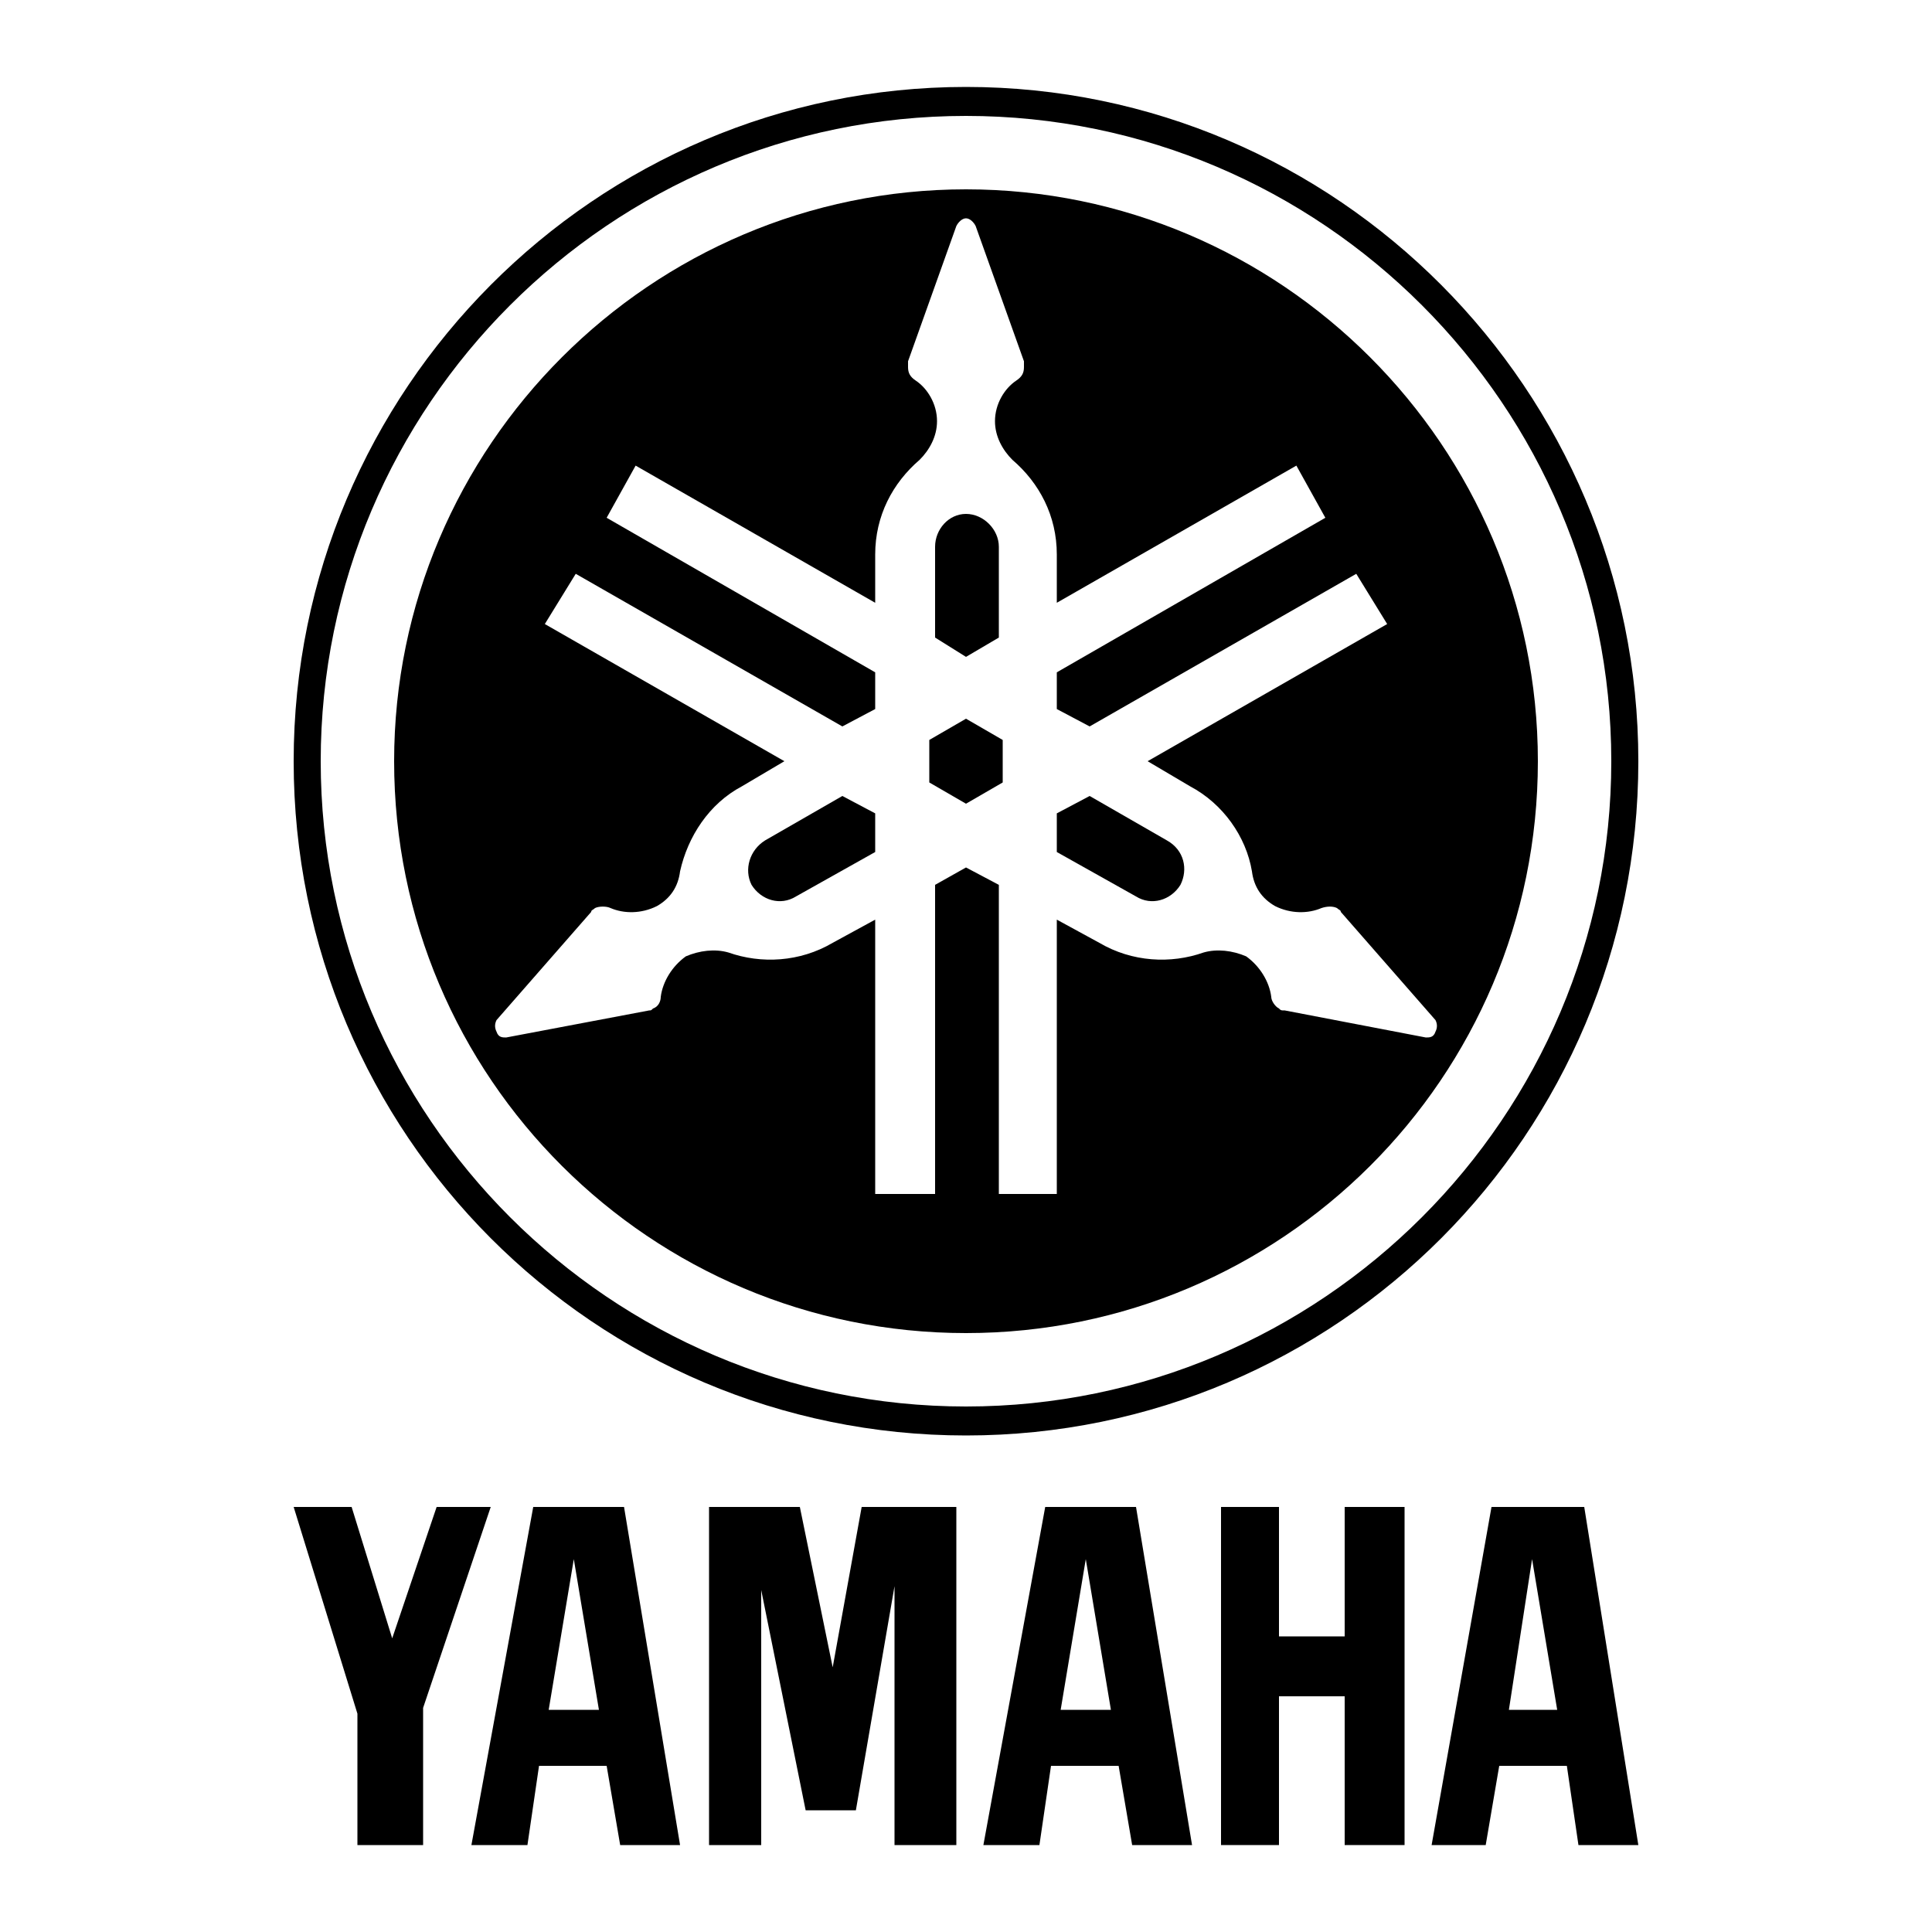 <?xml version="1.0" encoding="UTF-8"?>
<!DOCTYPE svg PUBLIC "-//W3C//DTD SVG 1.1//EN" "http://www.w3.org/Graphics/SVG/1.1/DTD/svg11.dtd">
<!-- Creator: CorelDRAW X7 -->
<svg xmlns="http://www.w3.org/2000/svg" xml:space="preserve" width="1000px" height="1000px" version="1.1" style="shape-rendering:geometricPrecision; text-rendering:geometricPrecision; image-rendering:optimizeQuality; fill-rule:evenodd; clip-rule:evenodd"
viewBox="0 0 1000 1000"
 xmlns:xlink="http://www.w3.org/1999/xlink">
 <defs>
  <style type="text/css">
   <![CDATA[
    .fil0 {fill:white}
    .fil1 {fill:black;fill-rule:nonzero}
   ]]>
  </style>
 </defs>
 <g id="Ebene_x0020_1">
  <rect class="fil0" width="1000" height="1000"/>
  <g>
   <path id="path31531" class="fil1" d="M632 955l0 -175 30 0 0 67 34 0 0 -67 31 0 0 175 -31 0 0 -77 -34 0 0 77 -30 0zm0 0l0 0 0 0z"/>
  </g>
  <g>
   <path id="path31533" class="fil1" d="M185 887l-33 -107 30 0 21 68 23 -68 28 0 -35 104 0 71 -34 0 0 -68zm0 0l0 0 0 0z"/>
  </g>
  <g>
   <path id="path31535" class="fil1" d="M367 955l27 0 0 -132 23 114 26 0 20 -116 0 134 32 0 0 -175 -49 0 -15 83 -17 -83 -47 0 0 175zm0 0l0 0 0 0z"/>
  </g>
  <path id="path31537" class="fil1" d="M772 780l48 0 28 175 -31 0 -6 -41 -35 0 -7 41 -28 0 31 -175zm34 105l-13 -78 -12 78 25 0z"/>
  <path id="path31539" class="fil1" d="M541 780l47 0 29 175 -31 0 -7 -41 -35 0 -6 41 -29 0 32 -175zm8 105l26 0 -13 -78 -13 78z"/>
  <path id="path31541" class="fil1" d="M244 955l32 -175 47 0 29 175 -31 0 -7 -41 -35 0 -6 41 -29 0zm40 -70l26 0 -13 -78 -13 78z"/>
  <path id="path31543" class="fil1" d="M152 394c0,-192 156,-349 348,-349 192,0 348,157 348,349 0,193 -156,349 -348,349 -192,0 -348,-156 -348,-349zm348 334c184,0 334,-150 334,-334 0,-184 -150,-334 -334,-334 -184,0 -334,150 -334,334 0,184 150,334 334,334z"/>
  <path id="path31545" class="fil1" d="M204 394c0,-163 133,-296 296,-296 163,0 296,133 296,296 0,164 -133,296 -296,296 -163,0 -296,-132 -296,-296zm539 134l-49 -56c0,-1 -1,-1 -2,-2 -2,-1 -5,-1 -8,0 -7,3 -16,3 -24,-1 -7,-4 -11,-10 -12,-18 -3,-18 -15,-35 -32,-44l-22 -13 124 -71 -16 -26 -138 79 -17 -9 0 -19 139 -80 -15 -27 -124 71 0 -25c0,-20 -9,-37 -23,-49 -5,-5 -9,-12 -9,-20 0,-9 5,-17 11,-21 3,-2 4,-4 4,-7 0,-1 0,-2 0,-3l-25 -70c-1,-2 -3,-4 -5,-4 -2,0 -4,2 -5,4l-25 70c0,1 0,2 0,3 0,3 1,5 4,7 6,4 11,12 11,21 0,8 -4,15 -9,20 -14,12 -23,29 -23,49l0 25 -124 -71 -15 27 139 80 0 19 -17 9 -138 -79 -16 26 124 71 -22 13c-17,9 -28,26 -32,44 -1,8 -5,14 -12,18 -8,4 -17,4 -24,1 -2,-1 -6,-1 -8,0 -1,1 -2,1 -2,2l-49 56c-1,2 -1,4 0,6 1,3 3,3 5,3l74 -14c1,0 1,0 2,-1 3,-1 4,-4 4,-6l0 0c1,-8 6,-16 13,-21 7,-3 15,-4 22,-2 17,6 37,5 54,-5l22 -12 0 142 31 0 0 -160 16 -9 17 9 0 160 30 0 0 -142 22 12c17,10 37,11 54,5 7,-2 15,-1 22,2 7,5 12,13 13,21l0 0c0,2 2,5 4,6 1,1 1,1 3,1l73 14c2,0 4,0 5,-3 1,-2 1,-4 0,-6z"/>
  <g>
   <path id="path31547" class="fil1" d="M500 416l-19 -11 0 -22 19 -11 19 11 0 22 -19 11zm0 0l0 0 0 0z"/>
  </g>
  <g>
   <path id="path31549" class="fil1" d="M484 283c0,-9 7,-17 16,-17 9,0 17,8 17,17l0 47 -17 10 -16 -10 0 -47zm0 0l0 0 0 0z"/>
  </g>
  <g>
   <path id="path31551" class="fil1" d="M412 464c-8,5 -18,2 -23,-6 -4,-8 -1,-18 7,-23l40 -23 17 9 0 20 -41 23zm0 0l0 0 0 0z"/>
  </g>
  <path id="path31553" class="fil1" d="M611 458c-5,8 -15,11 -23,6l-41 -23 0 -20 17 -9 40 23c9,5 11,15 7,23z"/>
 </g>
</svg>
